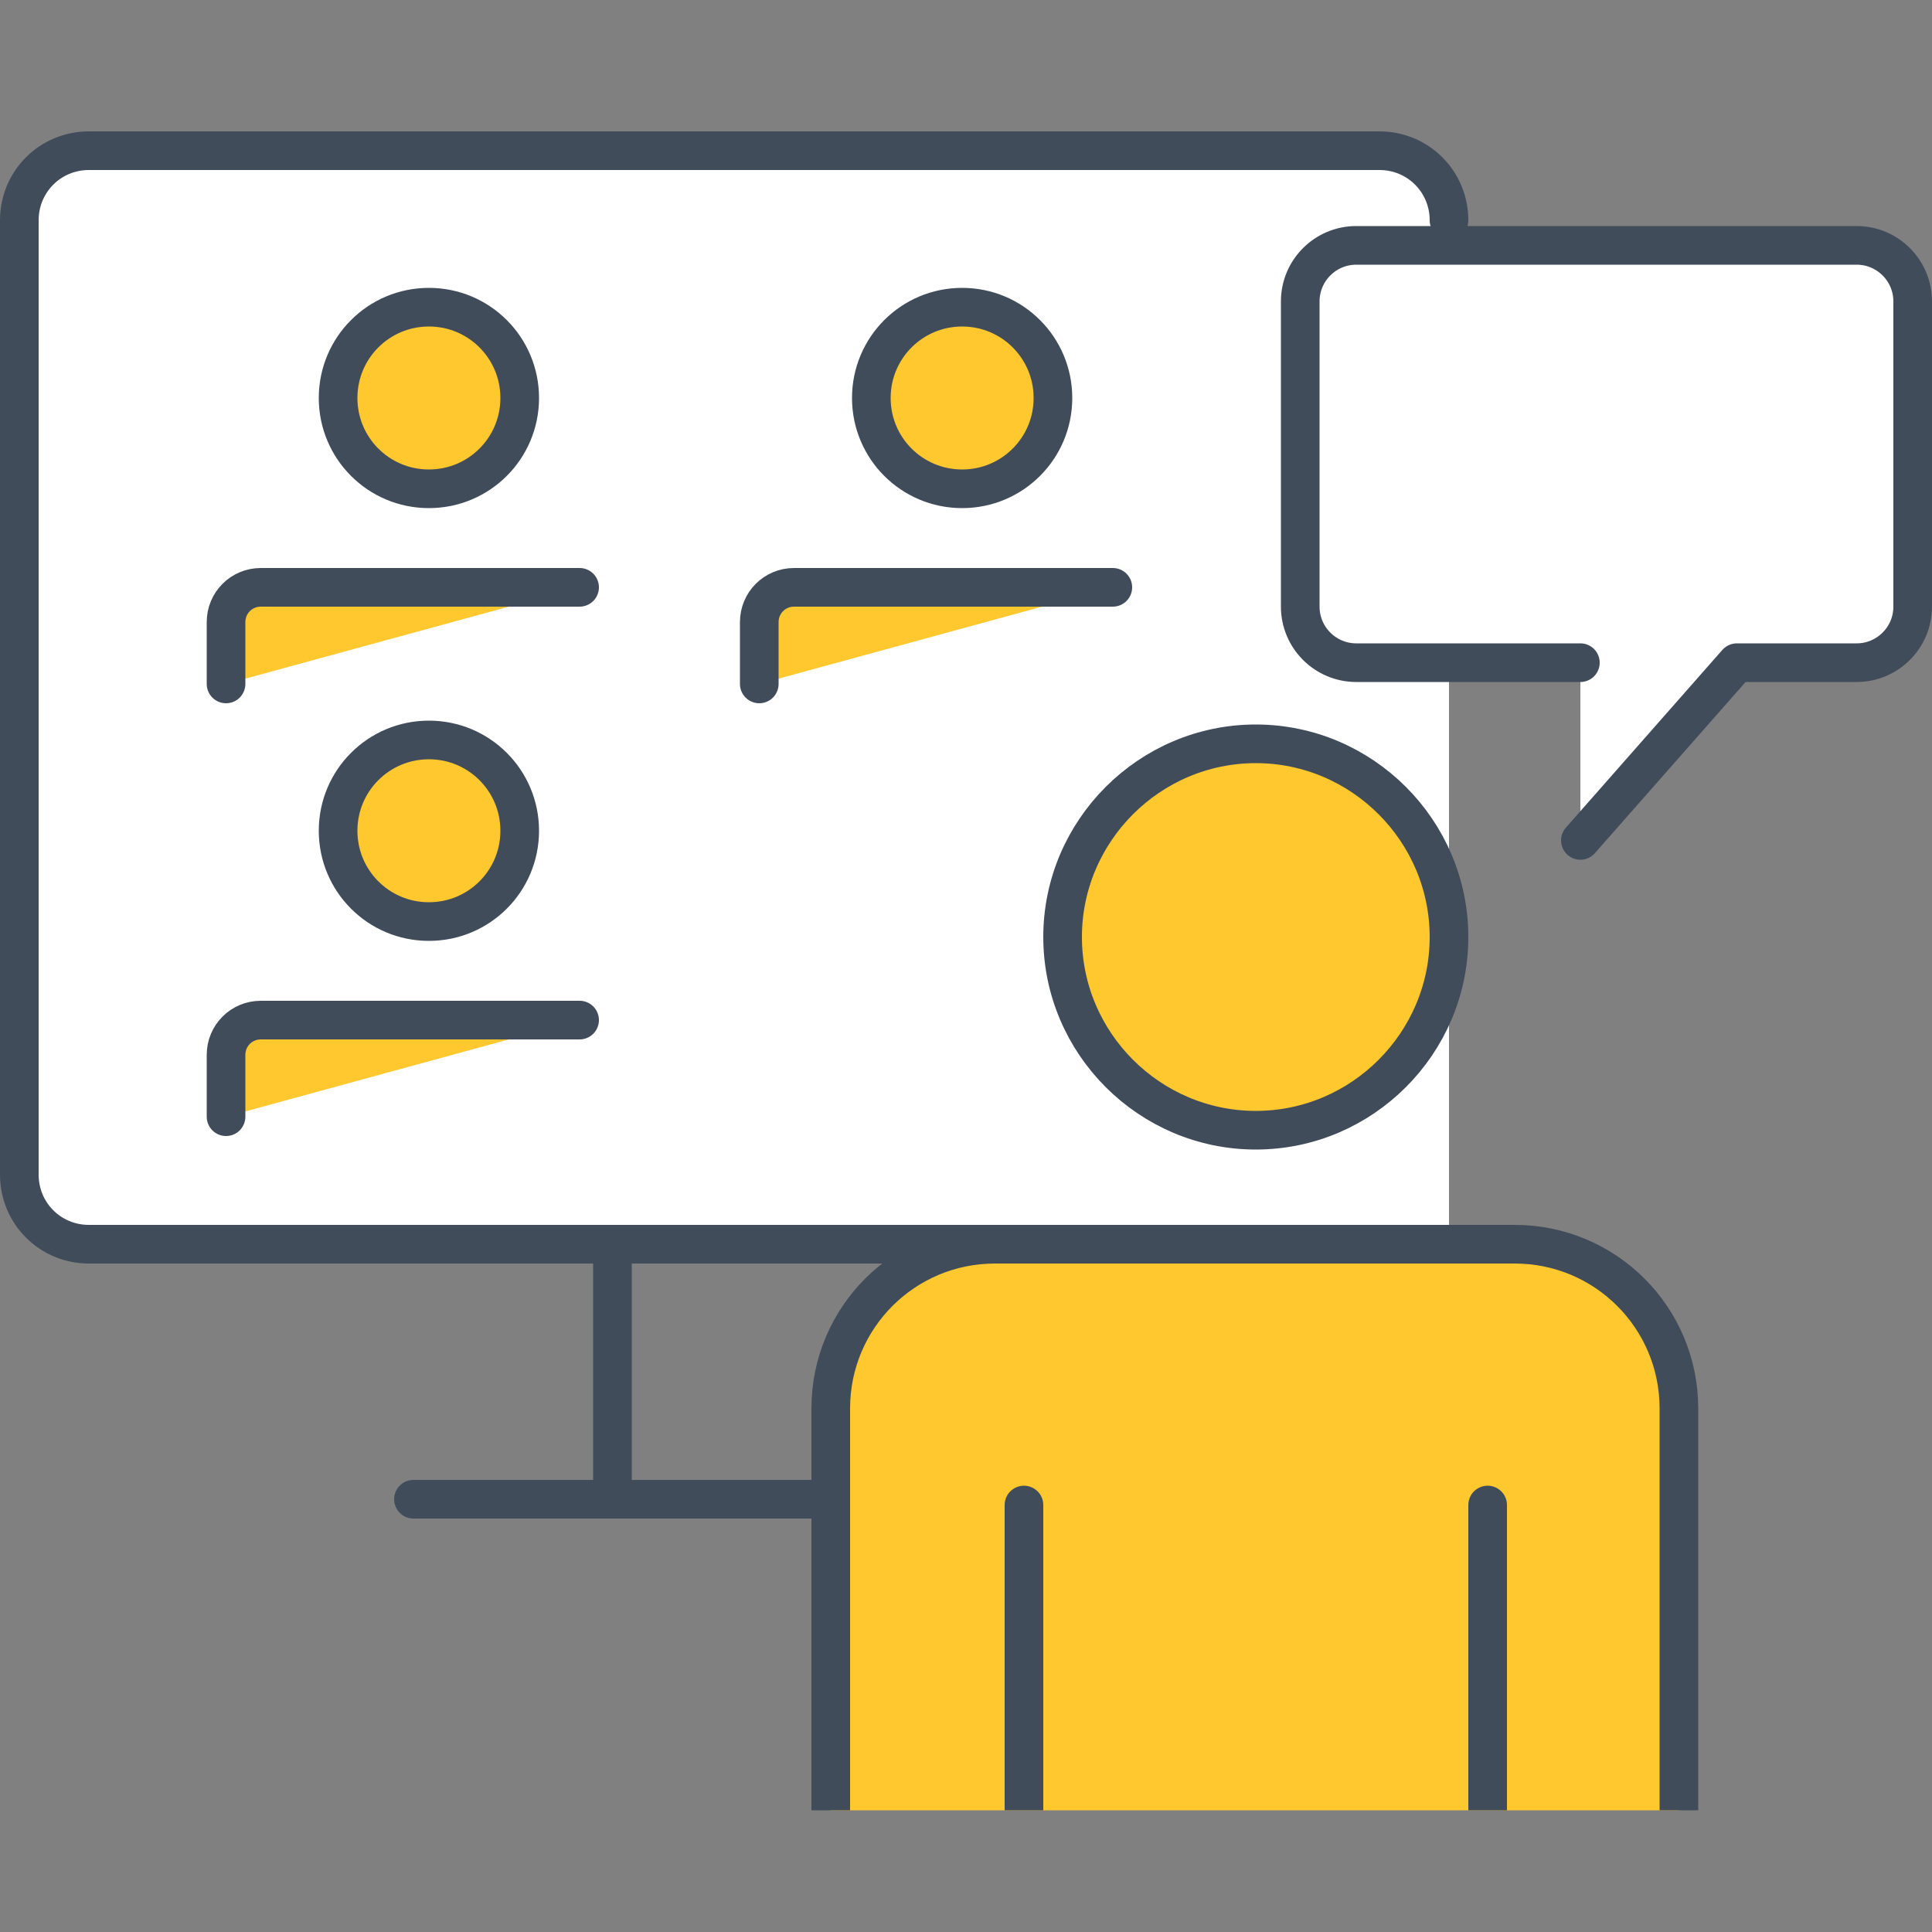 <?xml version="1.0" encoding="UTF-8"?>
<svg xmlns="http://www.w3.org/2000/svg" id="Ebene_1" data-name="Ebene 1" version="1.1" viewBox="0 0 100 100">
  <rect x="0" y="0" width="100" height="100" fill="#808080" stroke="none"/>
  <defs>
    <style>
      .cls-1, .cls-2, .cls-3, .cls-4, .cls-5 {
        stroke: #414c5b;
        stroke-width: 2px;
      }

      .cls-1, .cls-3, .cls-4 {
        fill: #ffc82e;
      }

      .cls-1, .cls-4 {
        stroke-linejoin: bevel;
      }

      .cls-2, .cls-3, .cls-4, .cls-5 {
        stroke-linecap: round;
      }

      .cls-2, .cls-3, .cls-5 {
        stroke-linejoin: round;
      }

      .cls-2, .cls-6 {
        fill: #fff;
      }

      .cls-5 {
        fill: none;
      }

      .cls-6 {
        stroke-width: 0px;
      }
    </style>
  </defs>
  <g>
    <g>
      <line class="cls-2" x1="42" y1="77.6" x2="21.4" y2="77.6"></line>
      <g>
        <path class="cls-6" d="M75,64.4H4.6c-2,0-3.6-1.6-3.6-3.6V11.4c0-2,1.6-3.6,3.6-3.6h66.8c2,0,3.6,1.6,3.6,3.6"></path>
        <path class="cls-5" d="M75,64.4H4.6c-2,0-3.6-1.6-3.6-3.6V11.4c0-2,1.6-3.6,3.6-3.6h66.8c2,0,3.6,1.6,3.6,3.6"></path>
      </g>
    </g>
    <line class="cls-2" x1="31.7" y1="64.4" x2="31.7" y2="77.6"></line>
  </g>
  <path class="cls-3" d="M26.9,20.6c0,2.6-2.1,4.7-4.7,4.7s-4.7-2.1-4.7-4.7,2.1-4.7,4.7-4.7,4.7,2.1,4.7,4.7Z"></path>
  <g>
    <path class="cls-3" d="M54.5,20.6c0,2.6-2.1,4.7-4.7,4.7s-4.7-2.1-4.7-4.7,2.1-4.7,4.7-4.7,4.7,2.1,4.7,4.7Z"></path>
    <path class="cls-3" d="M57.6,30.4h-16.5c-1,0-1.8.8-1.8,1.8v3.2"></path>
    <path class="cls-3" d="M30,30.4H13.5c-1,0-1.8.8-1.8,1.8v3.2"></path>
    <path class="cls-3" d="M30,52.8H13.5c-1,0-1.8.8-1.8,1.8v3.2"></path>
  </g>
  <path class="cls-3" d="M26.9,43c0,2.6-2.1,4.7-4.7,4.7s-4.7-2.1-4.7-4.7,2.1-4.7,4.7-4.7,4.7,2.1,4.7,4.7Z"></path>
  <g>
    <g>
      <path class="cls-3" d="M75,48.5c0,5.5-4.5,10-10,10s-10-4.5-10-10,4.5-10,10-10,10,4.5,10,10Z"></path>
      <path class="cls-1" d="M86.9,93.7v-20.8c0-4.7-3.8-8.5-8.5-8.5h-26.9c-4.7,0-8.5,3.8-8.5,8.5v20.8"></path>
      <line class="cls-4" x1="53" y1="77.9" x2="53" y2="89.9"></line>
      <line class="cls-4" x1="77" y1="89.9" x2="77" y2="77.9"></line>
    </g>
    <line class="cls-1" x1="53" y1="81" x2="53" y2="93.7"></line>
    <line class="cls-1" x1="77" y1="93.7" x2="77" y2="81"></line>
  </g>
  <path class="cls-2" d="M81.8,43.5l8.1-9.2h6.2c1.6,0,2.9-1.3,2.9-2.9v-15.8c0-1.6-1.3-2.9-2.9-2.9h-25.9c-1.6,0-2.9,1.3-2.9,2.9v15.8c0,1.6,1.3,2.9,2.9,2.9h11.6"></path>
</svg>
